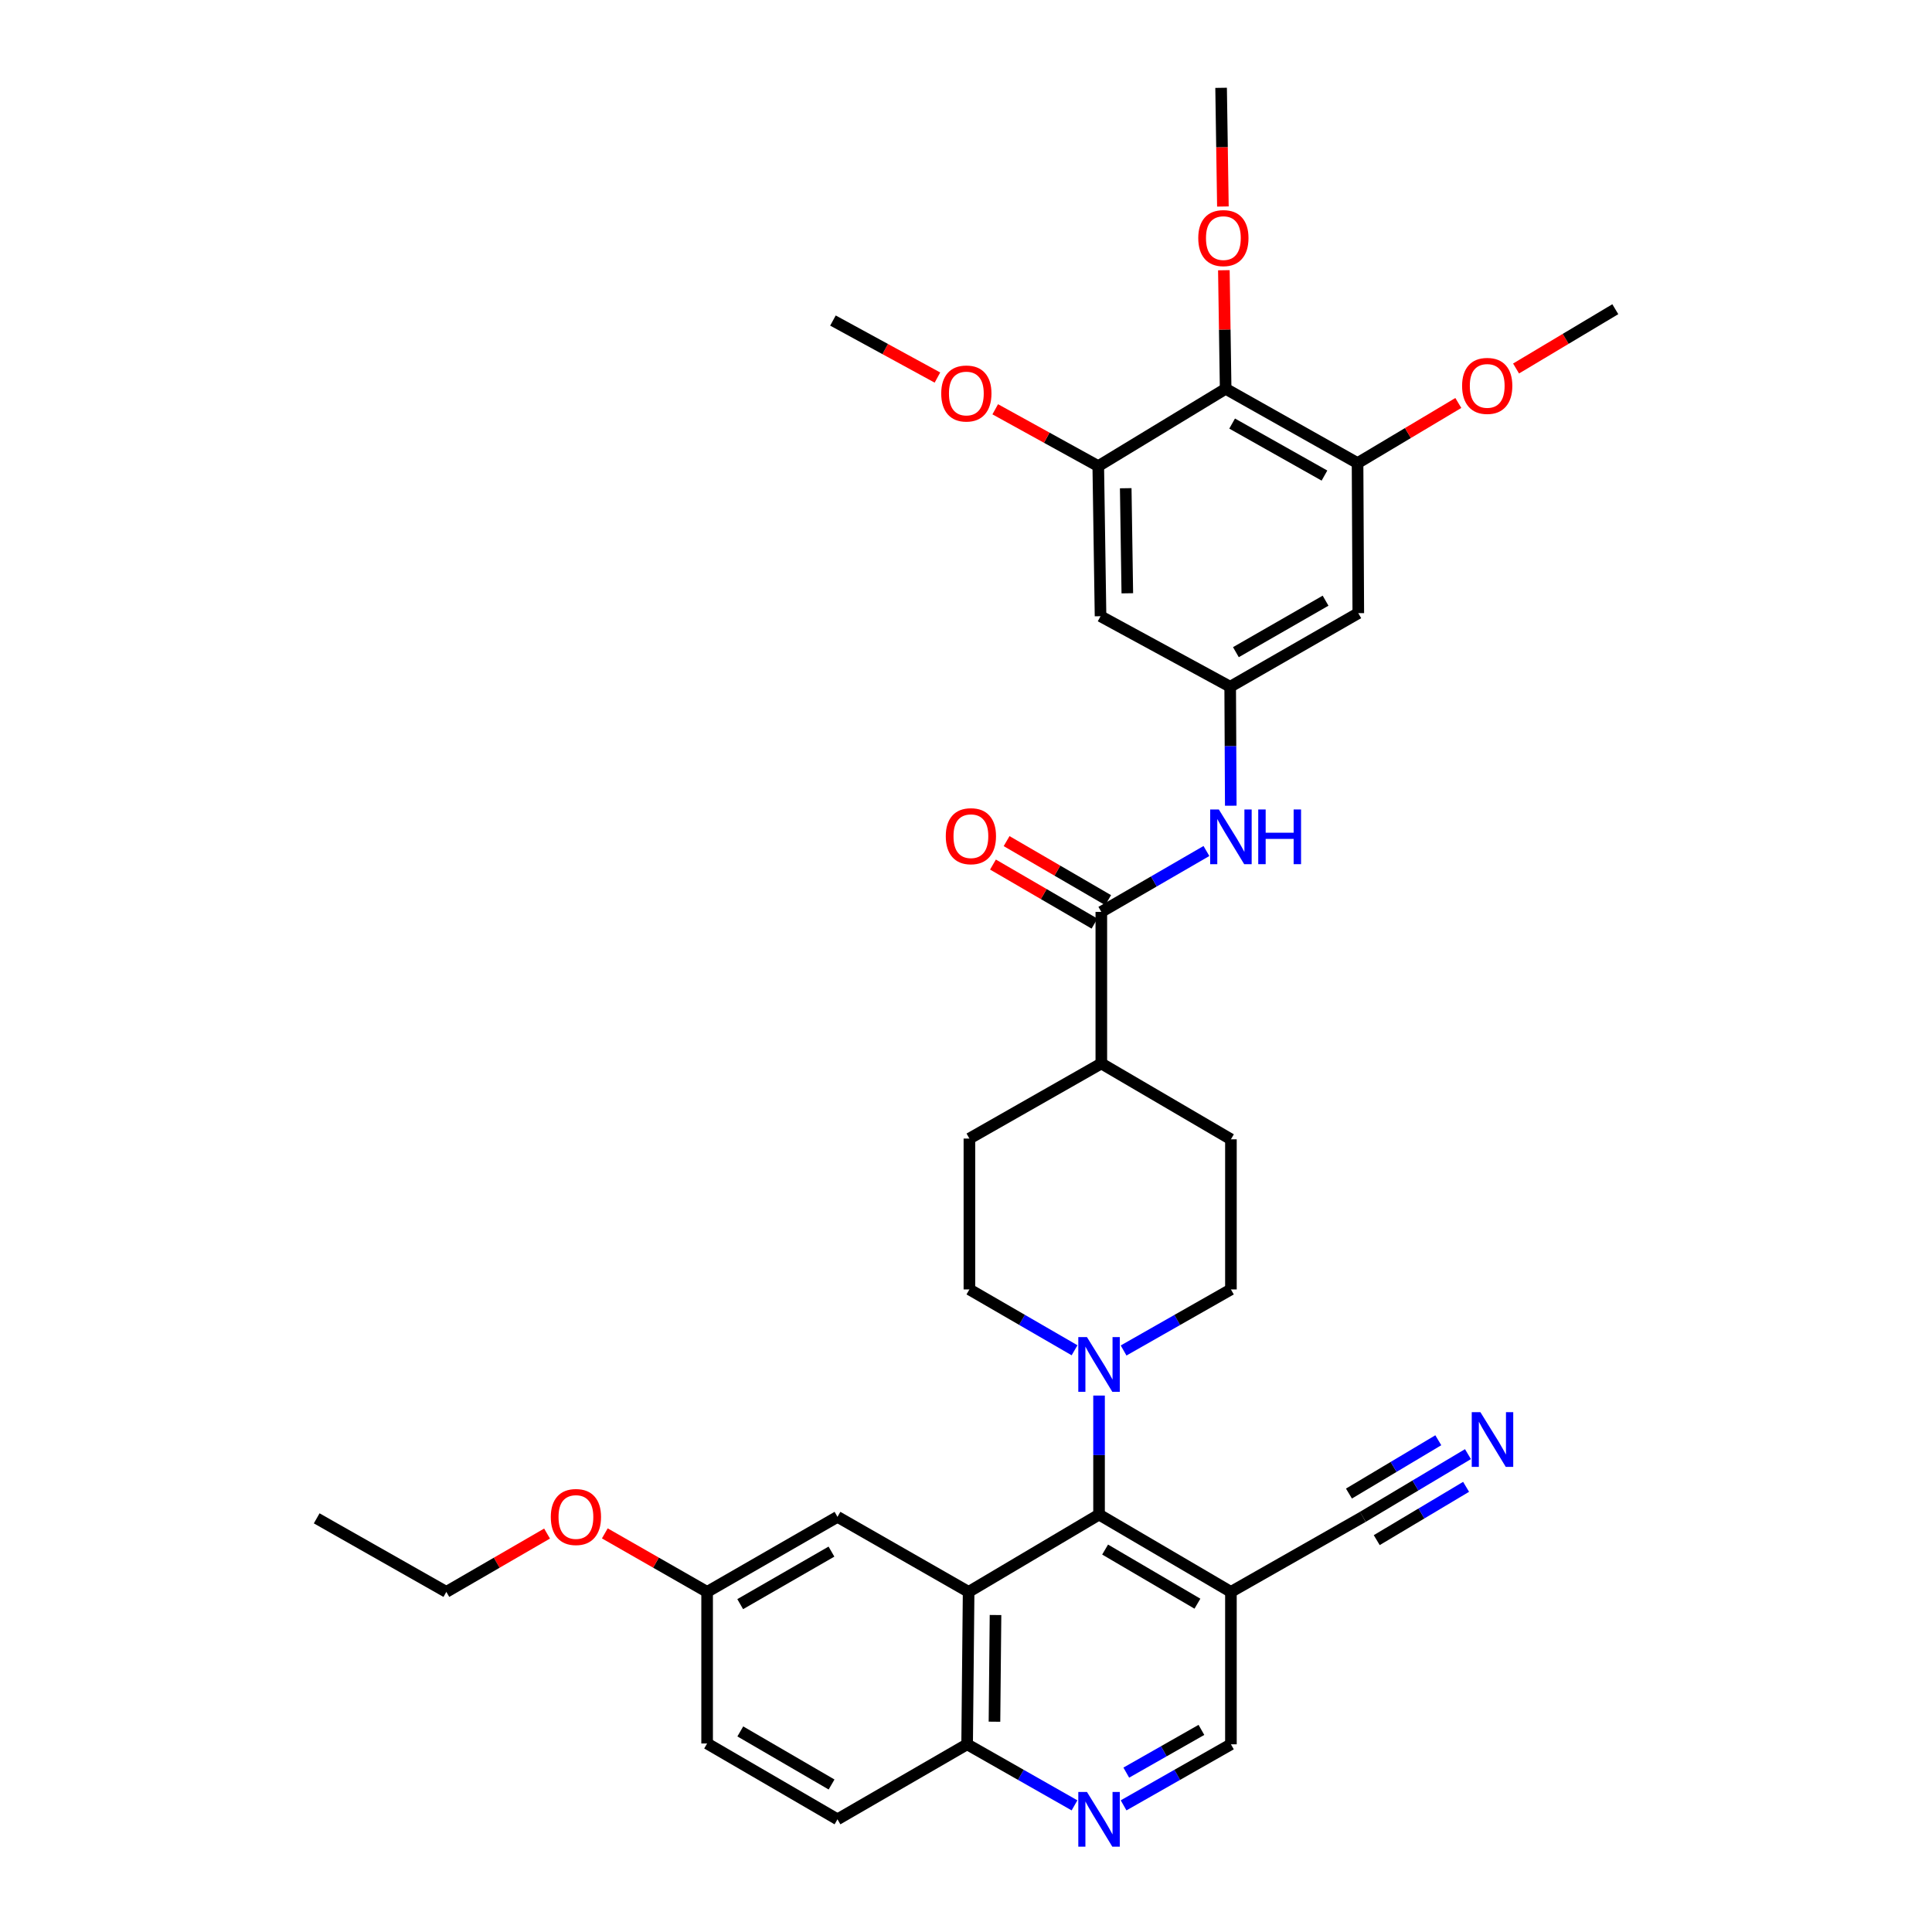 <?xml version='1.0' encoding='iso-8859-1'?>
<svg version='1.1' baseProfile='full'
              xmlns='http://www.w3.org/2000/svg'
                      xmlns:rdkit='http://www.rdkit.org/xml'
                      xmlns:xlink='http://www.w3.org/1999/xlink'
                  xml:space='preserve'
width='1000px' height='1000px' viewBox='0 0 1000 1000'>
<!-- END OF HEADER -->
<rect style='opacity:1.0;fill:#FFFFFF;stroke:none' width='1000' height='1000' x='0' y='0'> </rect>
<path class='bond-0' d='M 501.357,823.961 L 568.866,783.94' style='fill:none;fill-rule:evenodd;stroke:#000000;stroke-width:6px;stroke-linecap:butt;stroke-linejoin:miter;stroke-opacity:1' />
<path class='bond-14' d='M 501.357,823.961 L 500.585,902.848' style='fill:none;fill-rule:evenodd;stroke:#000000;stroke-width:6px;stroke-linecap:butt;stroke-linejoin:miter;stroke-opacity:1' />
<path class='bond-14' d='M 515.277,835.931 L 514.737,891.152' style='fill:none;fill-rule:evenodd;stroke:#000000;stroke-width:6px;stroke-linecap:butt;stroke-linejoin:miter;stroke-opacity:1' />
<path class='bond-15' d='M 501.357,823.961 L 433.481,785.118' style='fill:none;fill-rule:evenodd;stroke:#000000;stroke-width:6px;stroke-linecap:butt;stroke-linejoin:miter;stroke-opacity:1' />
<path class='bond-1' d='M 568.866,783.94 L 568.866,753.141' style='fill:none;fill-rule:evenodd;stroke:#000000;stroke-width:6px;stroke-linecap:butt;stroke-linejoin:miter;stroke-opacity:1' />
<path class='bond-1' d='M 568.866,753.141 L 568.866,722.341' style='fill:none;fill-rule:evenodd;stroke:#0000FF;stroke-width:6px;stroke-linecap:butt;stroke-linejoin:miter;stroke-opacity:1' />
<path class='bond-2' d='M 568.866,783.94 L 637.124,823.961' style='fill:none;fill-rule:evenodd;stroke:#000000;stroke-width:6px;stroke-linecap:butt;stroke-linejoin:miter;stroke-opacity:1' />
<path class='bond-2' d='M 572.005,802.052 L 619.786,830.067' style='fill:none;fill-rule:evenodd;stroke:#000000;stroke-width:6px;stroke-linecap:butt;stroke-linejoin:miter;stroke-opacity:1' />
<path class='bond-18' d='M 556.188,698.901 L 528.975,683.152' style='fill:none;fill-rule:evenodd;stroke:#0000FF;stroke-width:6px;stroke-linecap:butt;stroke-linejoin:miter;stroke-opacity:1' />
<path class='bond-18' d='M 528.975,683.152 L 501.762,667.403' style='fill:none;fill-rule:evenodd;stroke:#000000;stroke-width:6px;stroke-linecap:butt;stroke-linejoin:miter;stroke-opacity:1' />
<path class='bond-19' d='M 581.57,699.011 L 609.347,683.207' style='fill:none;fill-rule:evenodd;stroke:#0000FF;stroke-width:6px;stroke-linecap:butt;stroke-linejoin:miter;stroke-opacity:1' />
<path class='bond-19' d='M 609.347,683.207 L 637.124,667.403' style='fill:none;fill-rule:evenodd;stroke:#000000;stroke-width:6px;stroke-linecap:butt;stroke-linejoin:miter;stroke-opacity:1' />
<path class='bond-10' d='M 637.124,823.961 L 705.406,785.118' style='fill:none;fill-rule:evenodd;stroke:#000000;stroke-width:6px;stroke-linecap:butt;stroke-linejoin:miter;stroke-opacity:1' />
<path class='bond-36' d='M 637.124,823.961 L 637.124,902.848' style='fill:none;fill-rule:evenodd;stroke:#000000;stroke-width:6px;stroke-linecap:butt;stroke-linejoin:miter;stroke-opacity:1' />
<path class='bond-3' d='M 570.044,471.987 L 570.044,550.445' style='fill:none;fill-rule:evenodd;stroke:#000000;stroke-width:6px;stroke-linecap:butt;stroke-linejoin:miter;stroke-opacity:1' />
<path class='bond-9' d='M 570.044,471.987 L 597.245,456.233' style='fill:none;fill-rule:evenodd;stroke:#000000;stroke-width:6px;stroke-linecap:butt;stroke-linejoin:miter;stroke-opacity:1' />
<path class='bond-9' d='M 597.245,456.233 L 624.446,440.479' style='fill:none;fill-rule:evenodd;stroke:#0000FF;stroke-width:6px;stroke-linecap:butt;stroke-linejoin:miter;stroke-opacity:1' />
<path class='bond-20' d='M 573.572,465.92 L 547.293,450.639' style='fill:none;fill-rule:evenodd;stroke:#000000;stroke-width:6px;stroke-linecap:butt;stroke-linejoin:miter;stroke-opacity:1' />
<path class='bond-20' d='M 547.293,450.639 L 521.015,435.358' style='fill:none;fill-rule:evenodd;stroke:#FF0000;stroke-width:6px;stroke-linecap:butt;stroke-linejoin:miter;stroke-opacity:1' />
<path class='bond-20' d='M 566.516,478.054 L 540.237,462.774' style='fill:none;fill-rule:evenodd;stroke:#000000;stroke-width:6px;stroke-linecap:butt;stroke-linejoin:miter;stroke-opacity:1' />
<path class='bond-20' d='M 540.237,462.774 L 513.959,447.493' style='fill:none;fill-rule:evenodd;stroke:#FF0000;stroke-width:6px;stroke-linecap:butt;stroke-linejoin:miter;stroke-opacity:1' />
<path class='bond-4' d='M 634.395,201.24 L 702.669,239.693' style='fill:none;fill-rule:evenodd;stroke:#000000;stroke-width:6px;stroke-linecap:butt;stroke-linejoin:miter;stroke-opacity:1' />
<path class='bond-4' d='M 637.748,219.238 L 685.539,246.156' style='fill:none;fill-rule:evenodd;stroke:#000000;stroke-width:6px;stroke-linecap:butt;stroke-linejoin:miter;stroke-opacity:1' />
<path class='bond-25' d='M 634.395,201.24 L 633.932,170.554' style='fill:none;fill-rule:evenodd;stroke:#000000;stroke-width:6px;stroke-linecap:butt;stroke-linejoin:miter;stroke-opacity:1' />
<path class='bond-25' d='M 633.932,170.554 L 633.469,139.869' style='fill:none;fill-rule:evenodd;stroke:#FF0000;stroke-width:6px;stroke-linecap:butt;stroke-linejoin:miter;stroke-opacity:1' />
<path class='bond-38' d='M 634.395,201.24 L 568.461,241.261' style='fill:none;fill-rule:evenodd;stroke:#000000;stroke-width:6px;stroke-linecap:butt;stroke-linejoin:miter;stroke-opacity:1' />
<path class='bond-5' d='M 568.461,241.261 L 569.638,318.954' style='fill:none;fill-rule:evenodd;stroke:#000000;stroke-width:6px;stroke-linecap:butt;stroke-linejoin:miter;stroke-opacity:1' />
<path class='bond-5' d='M 582.673,252.702 L 583.497,307.088' style='fill:none;fill-rule:evenodd;stroke:#000000;stroke-width:6px;stroke-linecap:butt;stroke-linejoin:miter;stroke-opacity:1' />
<path class='bond-26' d='M 568.461,241.261 L 541.795,226.551' style='fill:none;fill-rule:evenodd;stroke:#000000;stroke-width:6px;stroke-linecap:butt;stroke-linejoin:miter;stroke-opacity:1' />
<path class='bond-26' d='M 541.795,226.551 L 515.129,211.842' style='fill:none;fill-rule:evenodd;stroke:#FF0000;stroke-width:6px;stroke-linecap:butt;stroke-linejoin:miter;stroke-opacity:1' />
<path class='bond-6' d='M 702.669,239.693 L 703.051,317.371' style='fill:none;fill-rule:evenodd;stroke:#000000;stroke-width:6px;stroke-linecap:butt;stroke-linejoin:miter;stroke-opacity:1' />
<path class='bond-27' d='M 702.669,239.693 L 728.748,224.135' style='fill:none;fill-rule:evenodd;stroke:#000000;stroke-width:6px;stroke-linecap:butt;stroke-linejoin:miter;stroke-opacity:1' />
<path class='bond-27' d='M 728.748,224.135 L 754.827,208.578' style='fill:none;fill-rule:evenodd;stroke:#FF0000;stroke-width:6px;stroke-linecap:butt;stroke-linejoin:miter;stroke-opacity:1' />
<path class='bond-7' d='M 636.742,355.45 L 636.894,386.242' style='fill:none;fill-rule:evenodd;stroke:#000000;stroke-width:6px;stroke-linecap:butt;stroke-linejoin:miter;stroke-opacity:1' />
<path class='bond-7' d='M 636.894,386.242 L 637.045,417.034' style='fill:none;fill-rule:evenodd;stroke:#0000FF;stroke-width:6px;stroke-linecap:butt;stroke-linejoin:miter;stroke-opacity:1' />
<path class='bond-12' d='M 636.742,355.45 L 569.638,318.954' style='fill:none;fill-rule:evenodd;stroke:#000000;stroke-width:6px;stroke-linecap:butt;stroke-linejoin:miter;stroke-opacity:1' />
<path class='bond-13' d='M 636.742,355.45 L 703.051,317.371' style='fill:none;fill-rule:evenodd;stroke:#000000;stroke-width:6px;stroke-linecap:butt;stroke-linejoin:miter;stroke-opacity:1' />
<path class='bond-13' d='M 639.698,337.566 L 686.114,310.911' style='fill:none;fill-rule:evenodd;stroke:#000000;stroke-width:6px;stroke-linecap:butt;stroke-linejoin:miter;stroke-opacity:1' />
<path class='bond-8' d='M 556.163,934.451 L 528.374,918.65' style='fill:none;fill-rule:evenodd;stroke:#0000FF;stroke-width:6px;stroke-linecap:butt;stroke-linejoin:miter;stroke-opacity:1' />
<path class='bond-8' d='M 528.374,918.65 L 500.585,902.848' style='fill:none;fill-rule:evenodd;stroke:#000000;stroke-width:6px;stroke-linecap:butt;stroke-linejoin:miter;stroke-opacity:1' />
<path class='bond-16' d='M 581.569,934.449 L 609.347,918.649' style='fill:none;fill-rule:evenodd;stroke:#0000FF;stroke-width:6px;stroke-linecap:butt;stroke-linejoin:miter;stroke-opacity:1' />
<path class='bond-16' d='M 609.347,918.649 L 637.124,902.848' style='fill:none;fill-rule:evenodd;stroke:#000000;stroke-width:6px;stroke-linecap:butt;stroke-linejoin:miter;stroke-opacity:1' />
<path class='bond-16' d='M 582.962,917.508 L 602.407,906.448' style='fill:none;fill-rule:evenodd;stroke:#0000FF;stroke-width:6px;stroke-linecap:butt;stroke-linejoin:miter;stroke-opacity:1' />
<path class='bond-16' d='M 602.407,906.448 L 621.851,895.387' style='fill:none;fill-rule:evenodd;stroke:#000000;stroke-width:6px;stroke-linecap:butt;stroke-linejoin:miter;stroke-opacity:1' />
<path class='bond-11' d='M 705.406,785.118 L 732.611,768.886' style='fill:none;fill-rule:evenodd;stroke:#000000;stroke-width:6px;stroke-linecap:butt;stroke-linejoin:miter;stroke-opacity:1' />
<path class='bond-11' d='M 732.611,768.886 L 759.816,752.655' style='fill:none;fill-rule:evenodd;stroke:#0000FF;stroke-width:6px;stroke-linecap:butt;stroke-linejoin:miter;stroke-opacity:1' />
<path class='bond-11' d='M 712.598,797.172 L 735.722,783.375' style='fill:none;fill-rule:evenodd;stroke:#000000;stroke-width:6px;stroke-linecap:butt;stroke-linejoin:miter;stroke-opacity:1' />
<path class='bond-11' d='M 735.722,783.375 L 758.847,769.579' style='fill:none;fill-rule:evenodd;stroke:#0000FF;stroke-width:6px;stroke-linecap:butt;stroke-linejoin:miter;stroke-opacity:1' />
<path class='bond-11' d='M 698.214,773.063 L 721.338,759.267' style='fill:none;fill-rule:evenodd;stroke:#000000;stroke-width:6px;stroke-linecap:butt;stroke-linejoin:miter;stroke-opacity:1' />
<path class='bond-11' d='M 721.338,759.267 L 744.463,745.47' style='fill:none;fill-rule:evenodd;stroke:#0000FF;stroke-width:6px;stroke-linecap:butt;stroke-linejoin:miter;stroke-opacity:1' />
<path class='bond-23' d='M 500.585,902.848 L 433.481,941.675' style='fill:none;fill-rule:evenodd;stroke:#000000;stroke-width:6px;stroke-linecap:butt;stroke-linejoin:miter;stroke-opacity:1' />
<path class='bond-24' d='M 433.481,785.118 L 366.003,823.961' style='fill:none;fill-rule:evenodd;stroke:#000000;stroke-width:6px;stroke-linecap:butt;stroke-linejoin:miter;stroke-opacity:1' />
<path class='bond-24' d='M 430.362,803.109 L 383.127,830.3' style='fill:none;fill-rule:evenodd;stroke:#000000;stroke-width:6px;stroke-linecap:butt;stroke-linejoin:miter;stroke-opacity:1' />
<path class='bond-17' d='M 570.044,550.445 L 637.124,589.702' style='fill:none;fill-rule:evenodd;stroke:#000000;stroke-width:6px;stroke-linecap:butt;stroke-linejoin:miter;stroke-opacity:1' />
<path class='bond-37' d='M 570.044,550.445 L 501.762,589.32' style='fill:none;fill-rule:evenodd;stroke:#000000;stroke-width:6px;stroke-linecap:butt;stroke-linejoin:miter;stroke-opacity:1' />
<path class='bond-21' d='M 501.762,667.403 L 501.762,589.32' style='fill:none;fill-rule:evenodd;stroke:#000000;stroke-width:6px;stroke-linecap:butt;stroke-linejoin:miter;stroke-opacity:1' />
<path class='bond-22' d='M 637.124,667.403 L 637.124,589.702' style='fill:none;fill-rule:evenodd;stroke:#000000;stroke-width:6px;stroke-linecap:butt;stroke-linejoin:miter;stroke-opacity:1' />
<path class='bond-35' d='M 433.481,941.675 L 366.003,902.427' style='fill:none;fill-rule:evenodd;stroke:#000000;stroke-width:6px;stroke-linecap:butt;stroke-linejoin:miter;stroke-opacity:1' />
<path class='bond-35' d='M 430.417,923.654 L 383.182,896.18' style='fill:none;fill-rule:evenodd;stroke:#000000;stroke-width:6px;stroke-linecap:butt;stroke-linejoin:miter;stroke-opacity:1' />
<path class='bond-28' d='M 366.003,823.961 L 366.003,902.427' style='fill:none;fill-rule:evenodd;stroke:#000000;stroke-width:6px;stroke-linecap:butt;stroke-linejoin:miter;stroke-opacity:1' />
<path class='bond-29' d='M 366.003,823.961 L 339.527,808.817' style='fill:none;fill-rule:evenodd;stroke:#000000;stroke-width:6px;stroke-linecap:butt;stroke-linejoin:miter;stroke-opacity:1' />
<path class='bond-29' d='M 339.527,808.817 L 313.052,793.673' style='fill:none;fill-rule:evenodd;stroke:#FF0000;stroke-width:6px;stroke-linecap:butt;stroke-linejoin:miter;stroke-opacity:1' />
<path class='bond-31' d='M 632.971,106.893 L 632.505,76.174' style='fill:none;fill-rule:evenodd;stroke:#FF0000;stroke-width:6px;stroke-linecap:butt;stroke-linejoin:miter;stroke-opacity:1' />
<path class='bond-31' d='M 632.505,76.174 L 632.04,45.455' style='fill:none;fill-rule:evenodd;stroke:#000000;stroke-width:6px;stroke-linecap:butt;stroke-linejoin:miter;stroke-opacity:1' />
<path class='bond-33' d='M 485.213,195.427 L 458.173,180.671' style='fill:none;fill-rule:evenodd;stroke:#FF0000;stroke-width:6px;stroke-linecap:butt;stroke-linejoin:miter;stroke-opacity:1' />
<path class='bond-33' d='M 458.173,180.671 L 431.134,165.914' style='fill:none;fill-rule:evenodd;stroke:#000000;stroke-width:6px;stroke-linecap:butt;stroke-linejoin:miter;stroke-opacity:1' />
<path class='bond-32' d='M 784.711,190.736 L 810.396,175.389' style='fill:none;fill-rule:evenodd;stroke:#FF0000;stroke-width:6px;stroke-linecap:butt;stroke-linejoin:miter;stroke-opacity:1' />
<path class='bond-32' d='M 810.396,175.389 L 836.081,160.042' style='fill:none;fill-rule:evenodd;stroke:#000000;stroke-width:6px;stroke-linecap:butt;stroke-linejoin:miter;stroke-opacity:1' />
<path class='bond-30' d='M 283.158,793.768 L 257.091,808.865' style='fill:none;fill-rule:evenodd;stroke:#FF0000;stroke-width:6px;stroke-linecap:butt;stroke-linejoin:miter;stroke-opacity:1' />
<path class='bond-30' d='M 257.091,808.865 L 231.023,823.961' style='fill:none;fill-rule:evenodd;stroke:#000000;stroke-width:6px;stroke-linecap:butt;stroke-linejoin:miter;stroke-opacity:1' />
<path class='bond-34' d='M 231.023,823.961 L 163.919,785.89' style='fill:none;fill-rule:evenodd;stroke:#000000;stroke-width:6px;stroke-linecap:butt;stroke-linejoin:miter;stroke-opacity:1' />
<path  class='atom-2' d='M 562.606 692.079
L 571.886 707.079
Q 572.806 708.559, 574.286 711.239
Q 575.766 713.919, 575.846 714.079
L 575.846 692.079
L 579.606 692.079
L 579.606 720.399
L 575.726 720.399
L 565.766 703.999
Q 564.606 702.079, 563.366 699.879
Q 562.166 697.679, 561.806 696.999
L 561.806 720.399
L 558.126 720.399
L 558.126 692.079
L 562.606 692.079
' fill='#0000FF'/>
<path  class='atom-9' d='M 562.606 927.515
L 571.886 942.515
Q 572.806 943.995, 574.286 946.675
Q 575.766 949.355, 575.846 949.515
L 575.846 927.515
L 579.606 927.515
L 579.606 955.835
L 575.726 955.835
L 565.766 939.435
Q 564.606 937.515, 563.366 935.315
Q 562.166 933.115, 561.806 932.435
L 561.806 955.835
L 558.126 955.835
L 558.126 927.515
L 562.606 927.515
' fill='#0000FF'/>
<path  class='atom-10' d='M 630.864 418.976
L 640.144 433.976
Q 641.064 435.456, 642.544 438.136
Q 644.024 440.816, 644.104 440.976
L 644.104 418.976
L 647.864 418.976
L 647.864 447.296
L 643.984 447.296
L 634.024 430.896
Q 632.864 428.976, 631.624 426.776
Q 630.424 424.576, 630.064 423.896
L 630.064 447.296
L 626.384 447.296
L 626.384 418.976
L 630.864 418.976
' fill='#0000FF'/>
<path  class='atom-10' d='M 651.264 418.976
L 655.104 418.976
L 655.104 431.016
L 669.584 431.016
L 669.584 418.976
L 673.424 418.976
L 673.424 447.296
L 669.584 447.296
L 669.584 434.216
L 655.104 434.216
L 655.104 447.296
L 651.264 447.296
L 651.264 418.976
' fill='#0000FF'/>
<path  class='atom-12' d='M 766.25 730.922
L 775.53 745.922
Q 776.45 747.402, 777.93 750.082
Q 779.41 752.762, 779.49 752.922
L 779.49 730.922
L 783.25 730.922
L 783.25 759.242
L 779.37 759.242
L 769.41 742.842
Q 768.25 740.922, 767.01 738.722
Q 765.81 736.522, 765.45 735.842
L 765.45 759.242
L 761.77 759.242
L 761.77 730.922
L 766.25 730.922
' fill='#0000FF'/>
<path  class='atom-21' d='M 489.534 432.811
Q 489.534 426.011, 492.894 422.211
Q 496.254 418.411, 502.534 418.411
Q 508.814 418.411, 512.174 422.211
Q 515.534 426.011, 515.534 432.811
Q 515.534 439.691, 512.134 443.611
Q 508.734 447.491, 502.534 447.491
Q 496.294 447.491, 492.894 443.611
Q 489.534 439.731, 489.534 432.811
M 502.534 444.291
Q 506.854 444.291, 509.174 441.411
Q 511.534 438.491, 511.534 432.811
Q 511.534 427.251, 509.174 424.451
Q 506.854 421.611, 502.534 421.611
Q 498.214 421.611, 495.854 424.411
Q 493.534 427.211, 493.534 432.811
Q 493.534 438.531, 495.854 441.411
Q 498.214 444.291, 502.534 444.291
' fill='#FF0000'/>
<path  class='atom-26' d='M 620.217 123.236
Q 620.217 116.436, 623.577 112.636
Q 626.937 108.836, 633.217 108.836
Q 639.497 108.836, 642.857 112.636
Q 646.217 116.436, 646.217 123.236
Q 646.217 130.116, 642.817 134.036
Q 639.417 137.916, 633.217 137.916
Q 626.977 137.916, 623.577 134.036
Q 620.217 130.156, 620.217 123.236
M 633.217 134.716
Q 637.537 134.716, 639.857 131.836
Q 642.217 128.916, 642.217 123.236
Q 642.217 117.676, 639.857 114.876
Q 637.537 112.036, 633.217 112.036
Q 628.897 112.036, 626.537 114.836
Q 624.217 117.636, 624.217 123.236
Q 624.217 128.956, 626.537 131.836
Q 628.897 134.716, 633.217 134.716
' fill='#FF0000'/>
<path  class='atom-27' d='M 487.179 203.675
Q 487.179 196.875, 490.539 193.075
Q 493.899 189.275, 500.179 189.275
Q 506.459 189.275, 509.819 193.075
Q 513.179 196.875, 513.179 203.675
Q 513.179 210.555, 509.779 214.475
Q 506.379 218.355, 500.179 218.355
Q 493.939 218.355, 490.539 214.475
Q 487.179 210.595, 487.179 203.675
M 500.179 215.155
Q 504.499 215.155, 506.819 212.275
Q 509.179 209.355, 509.179 203.675
Q 509.179 198.115, 506.819 195.315
Q 504.499 192.475, 500.179 192.475
Q 495.859 192.475, 493.499 195.275
Q 491.179 198.075, 491.179 203.675
Q 491.179 209.395, 493.499 212.275
Q 495.859 215.155, 500.179 215.155
' fill='#FF0000'/>
<path  class='atom-28' d='M 756.78 199.737
Q 756.78 192.937, 760.14 189.137
Q 763.5 185.337, 769.78 185.337
Q 776.06 185.337, 779.42 189.137
Q 782.78 192.937, 782.78 199.737
Q 782.78 206.617, 779.38 210.537
Q 775.98 214.417, 769.78 214.417
Q 763.54 214.417, 760.14 210.537
Q 756.78 206.657, 756.78 199.737
M 769.78 211.217
Q 774.1 211.217, 776.42 208.337
Q 778.78 205.417, 778.78 199.737
Q 778.78 194.177, 776.42 191.377
Q 774.1 188.537, 769.78 188.537
Q 765.46 188.537, 763.1 191.337
Q 760.78 194.137, 760.78 199.737
Q 760.78 205.457, 763.1 208.337
Q 765.46 211.217, 769.78 211.217
' fill='#FF0000'/>
<path  class='atom-30' d='M 285.096 785.198
Q 285.096 778.398, 288.456 774.598
Q 291.816 770.798, 298.096 770.798
Q 304.376 770.798, 307.736 774.598
Q 311.096 778.398, 311.096 785.198
Q 311.096 792.078, 307.696 795.998
Q 304.296 799.878, 298.096 799.878
Q 291.856 799.878, 288.456 795.998
Q 285.096 792.118, 285.096 785.198
M 298.096 796.678
Q 302.416 796.678, 304.736 793.798
Q 307.096 790.878, 307.096 785.198
Q 307.096 779.638, 304.736 776.838
Q 302.416 773.998, 298.096 773.998
Q 293.776 773.998, 291.416 776.798
Q 289.096 779.598, 289.096 785.198
Q 289.096 790.918, 291.416 793.798
Q 293.776 796.678, 298.096 796.678
' fill='#FF0000'/>
</svg>
